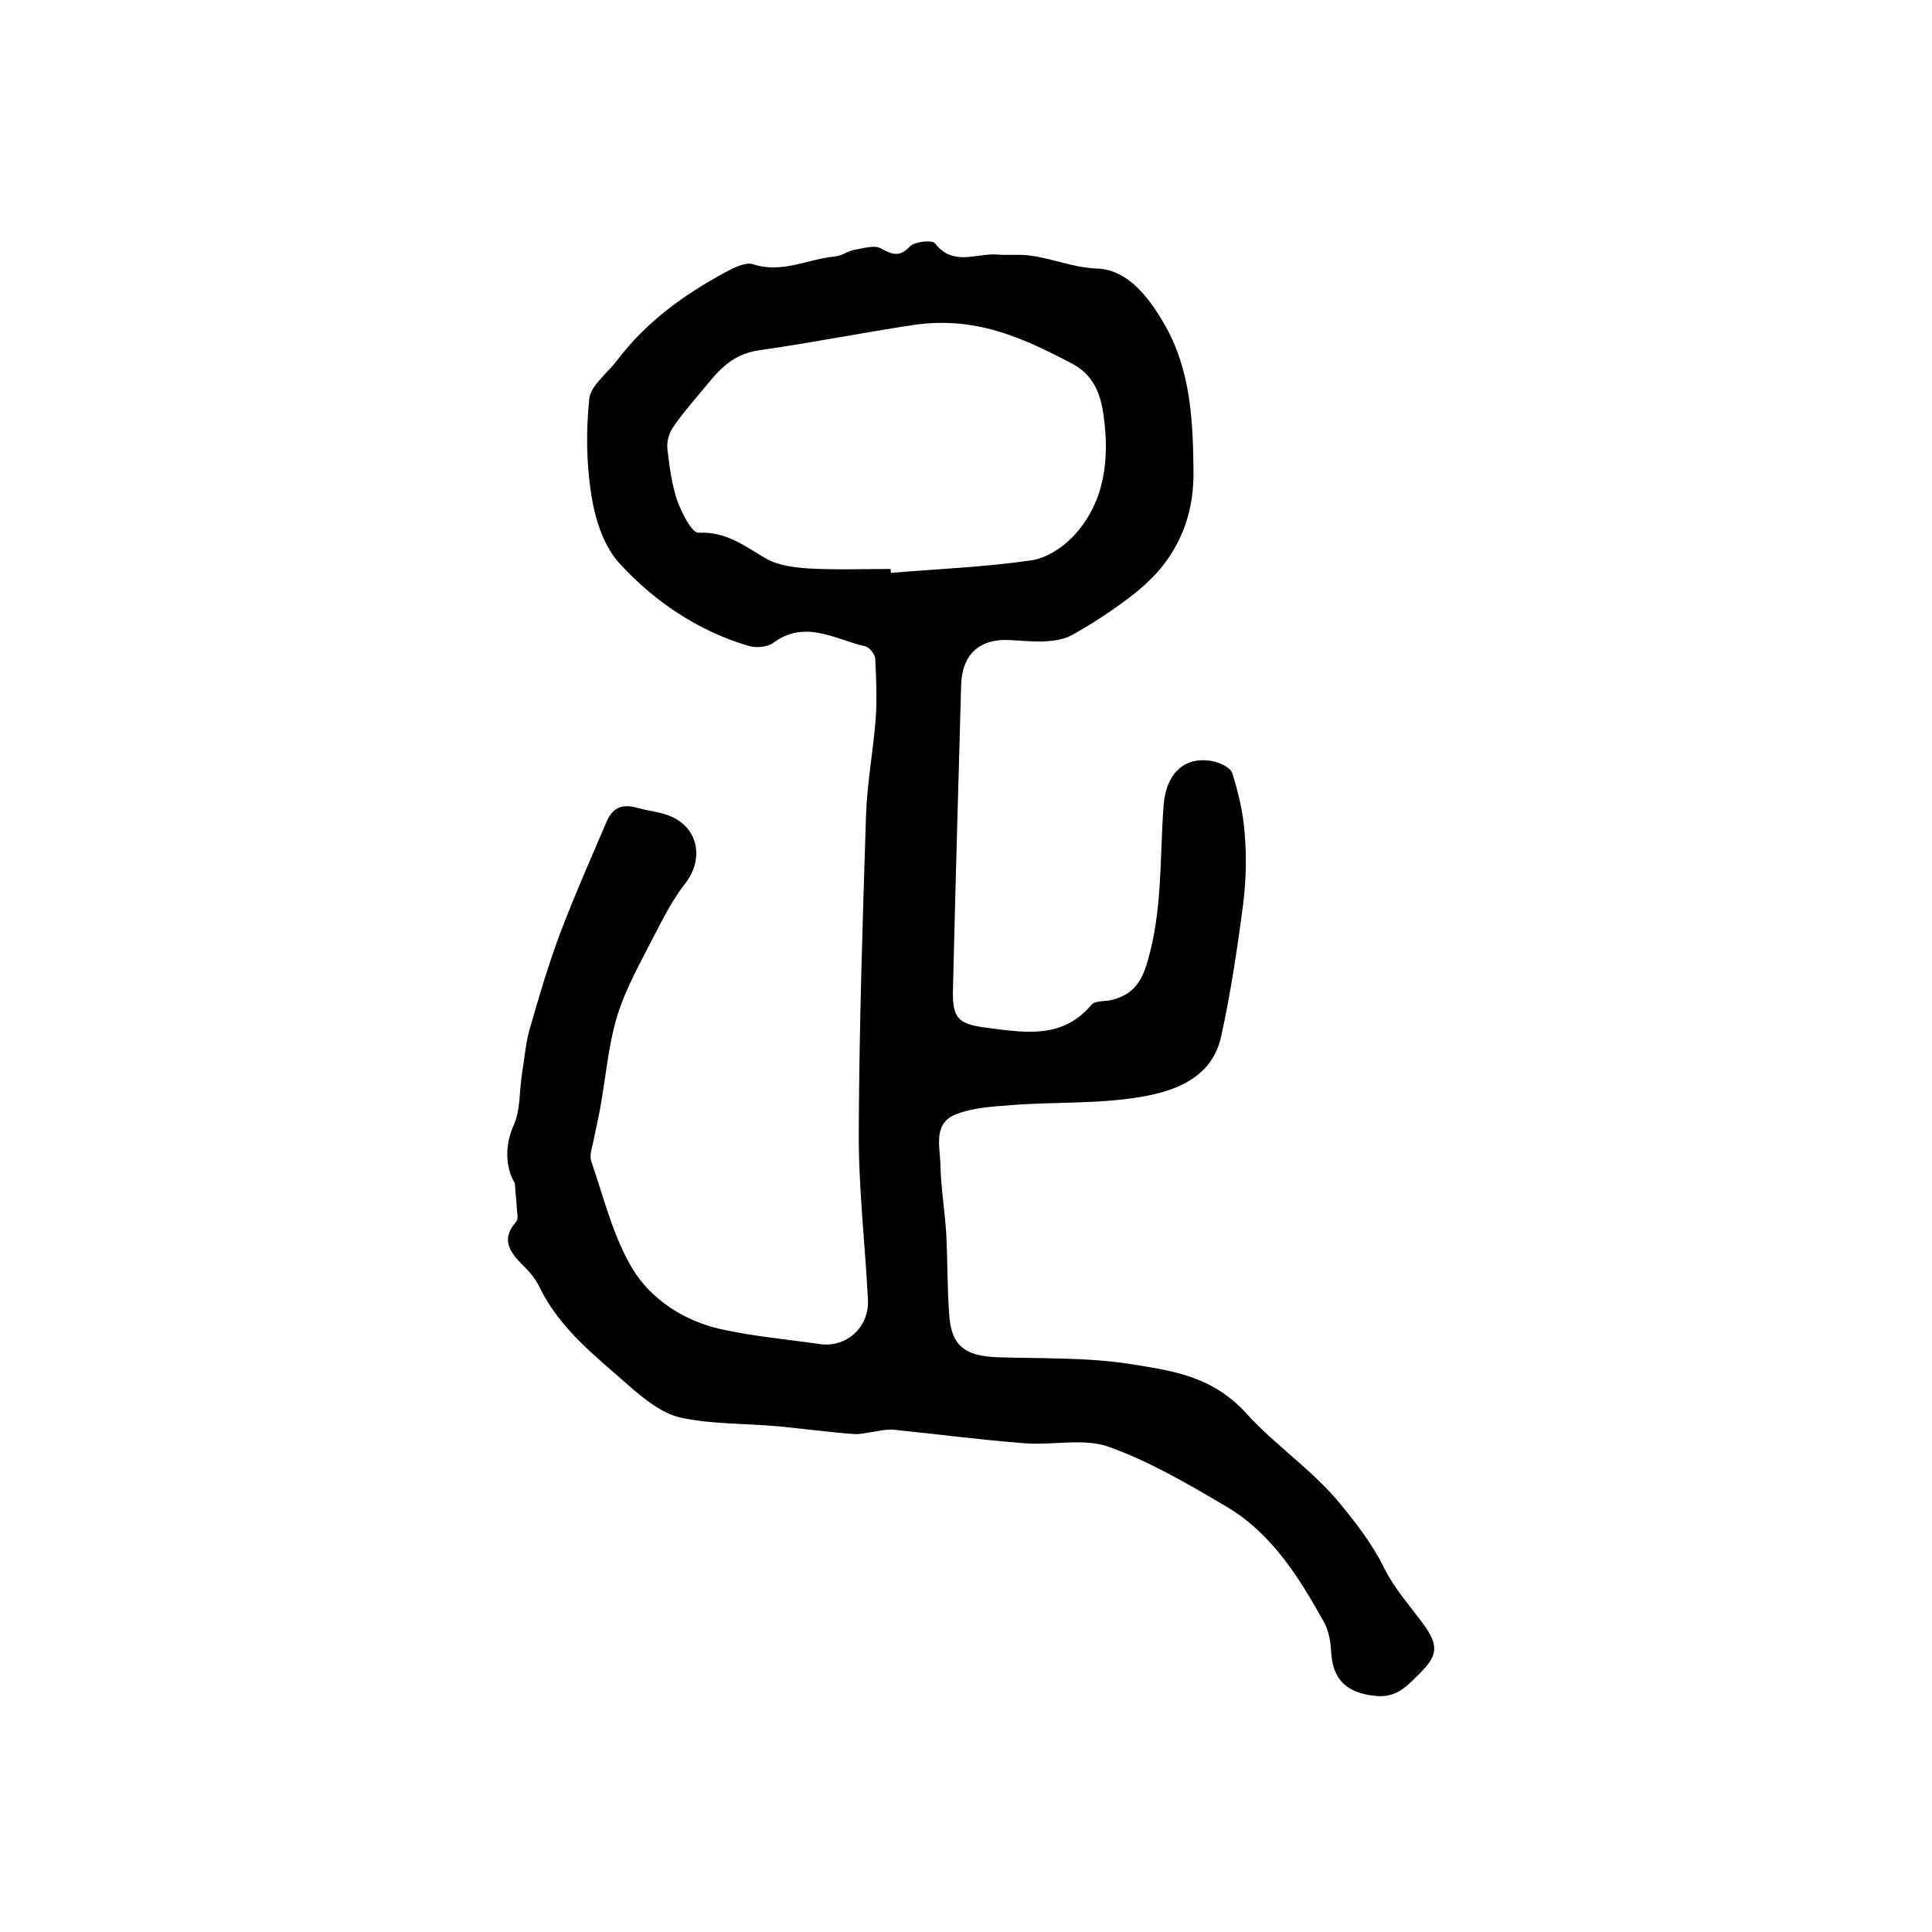 <?xml version="1.0" encoding="utf-8"?>
<!-- Generator: Adobe Illustrator 22.0.0, SVG Export Plug-In . SVG Version: 6.00 Build 0)  -->
<svg version="1.1" id="图层_1" xmlns="http://www.w3.org/2000/svg" xmlns:xlink="http://www.w3.org/1999/xlink" x="0px" y="0px"
	 viewBox="0 0 400 400" style="enable-background:new 0 0 400 400;" xml:space="preserve">
<style type="text/css">
	.st0{fill:#FFFFFF;}
</style>
<g>
	
	<path d="M106.6,245c-2.1-3.5-2-8.1-0.3-11.9c1.5-3.3,1.2-7.3,1.8-11c0.5-2.9,0.7-5.9,1.5-8.8c1.9-6.7,3.9-13.4,6.3-19.9
		c3-7.9,6.4-15.6,9.7-23.3c1.3-3.1,3.5-3.7,6.5-2.8c1.8,0.5,3.6,0.7,5.3,1.2c6.9,1.9,8.8,8.9,4.4,14.5c-2.5,3.2-4.4,6.9-6.3,10.6
		c-2.8,5.5-5.9,10.9-7.7,16.7c-1.9,6.3-2.4,13-3.6,19.5c-0.4,2.1-0.9,4.2-1.3,6.3c-0.3,1.4-0.9,3.1-0.5,4.3
		c2.6,7.5,4.5,15.5,8.5,22.2c3.9,6.5,10.8,10.9,18.4,12.6c6.8,1.5,13.7,2.1,20.6,3.1c5.3,0.7,10.1-3.5,9.8-9.2
		c-0.6-11.7-2-23.5-1.9-35.2c0.1-21.7,0.8-43.3,1.5-65c0.2-6.7,1.5-13.4,2-20.1c0.3-4.1,0.1-8.4-0.1-12.5c-0.1-0.9-1.2-2.3-2.1-2.5
		c-6.2-1.4-12.4-5.6-19-0.7c-1.2,0.9-3.6,1.1-5.2,0.6c-10.4-3.1-19.3-9.1-26.5-16.9c-3.3-3.5-5.1-9-5.9-13.9
		c-1.1-6.6-1.2-13.6-0.5-20.3c0.3-2.8,3.7-5.3,5.7-7.9c6-8,13.9-13.7,22.6-18.4c1.7-0.9,4.1-2.1,5.6-1.6c6,2,11.4-1.1,17-1.6
		c1.4-0.1,2.7-1.2,4.1-1.4c1.8-0.3,4-1,5.3-0.3c2.3,1.2,3.8,2,6-0.3c1-1.1,4.7-1.5,5.3-0.7c3.7,4.8,8.5,2,12.8,2.3
		c2.3,0.2,4.6-0.1,6.8,0.2c4.7,0.6,8.9,2.5,13.9,2.7c6.6,0.2,11.1,6.4,14.3,12.1c5.1,9.2,5.6,19.4,5.7,29.8
		c0.1,7.8-2.1,14.5-6.9,20.3c-2.1,2.5-4.7,4.7-7.3,6.6c-3.5,2.6-7.2,5-11,7.1c-1.6,0.9-3.8,1.2-5.7,1.3c-2.5,0.1-5-0.2-7.5-0.3
		c-6-0.2-9.5,3.1-9.7,9.2c-0.6,21.1-1.2,42.2-1.7,63.2c-0.2,6.5,1.5,7.2,7.8,8c7.8,1,15.1,2,20.9-4.9c0.8-0.9,2.9-0.6,4.3-1
		c4.1-1.1,6-3.4,7.3-8c3.1-10.6,2.5-21.3,3.3-32.1c0.5-7,4.5-10.4,10.2-9.3c1.5,0.3,3.6,1.3,4,2.4c1.3,4.1,2.3,8.3,2.6,12.6
		c0.4,4.8,0.3,9.6-0.3,14.4c-1.2,9.3-2.6,18.6-4.6,27.7c-1.9,8.4-9.4,11.2-16.6,12.4c-8.8,1.5-17.9,1-26.8,1.7
		c-3.8,0.3-7.7,0.5-11.2,1.8c-5.1,1.8-3.6,6.6-3.5,10.4c0.1,4.8,0.9,9.6,1.2,14.3c0.3,5.5,0.2,11.1,0.6,16.6
		c0.4,6.7,3.1,8.8,9.9,9.1c9.2,0.3,18.6,0,27.6,1.4c8.6,1.4,17,2.4,24.2,10.4c5.7,6.3,13.2,11.3,19,18.2c3.6,4.4,6.9,8.6,9.4,13.7
		c2.1,4.2,5.4,7.9,8.2,11.7c3.3,4.6,2.7,6.6-1.2,10.4c-2.6,2.6-4.7,4.8-9,4.3c-5.7-0.6-8.7-3.3-9-9.1c-0.1-2.1-0.5-4.4-1.5-6.2
		c-5.2-9.3-10.9-18.5-20.4-24c-7.8-4.6-15.8-9.3-24.3-12.3c-5.2-1.8-11.6-0.2-17.4-0.7c-9.1-0.7-18.1-1.9-27.1-2.8
		c-1.3-0.1-2.6,0.2-3.8,0.4c-1.5,0.2-2.9,0.6-4.4,0.5c-5.2-0.4-10.4-1.1-15.6-1.6c-6.7-0.6-13.7-0.4-20.2-1.8
		c-3.9-0.9-7.6-3.9-10.8-6.7c-6.9-6.1-14.2-11.7-18.4-20.3c-0.7-1.5-1.8-2.9-2.9-4c-2.8-2.8-5.5-5.5-1.9-9.6
		c0.5-0.6,0.1-1.9,0.1-2.9C106.9,248.4,106.7,246.7,106.6,245z M184.4,117.8c0,0.3,0,0.5,0.1,0.8c9.7-0.8,19.5-1.2,29.1-2.6
		c3.3-0.5,6.8-2.9,9.1-5.5c6.1-6.9,7-15.6,5.8-24.4c-0.6-4.4-2-8.5-6.7-10.9c-10.3-5.4-20-9.8-32.8-7.9c-10.6,1.6-21.1,3.7-31.7,5.2
		c-6.4,0.9-9,4.9-12.3,8.8c-2,2.4-4.1,4.8-5.8,7.4c-0.8,1.2-1.2,3-1,4.4c0.4,3.6,0.9,7.2,2,10.5c0.9,2.5,3,6.7,4.4,6.7
		c5.7-0.3,9.5,2.7,13.9,5.3c2.6,1.5,6,1.9,9,2.1C173.1,118,178.8,117.8,184.4,117.8z"/>
	
</g>
</svg>
